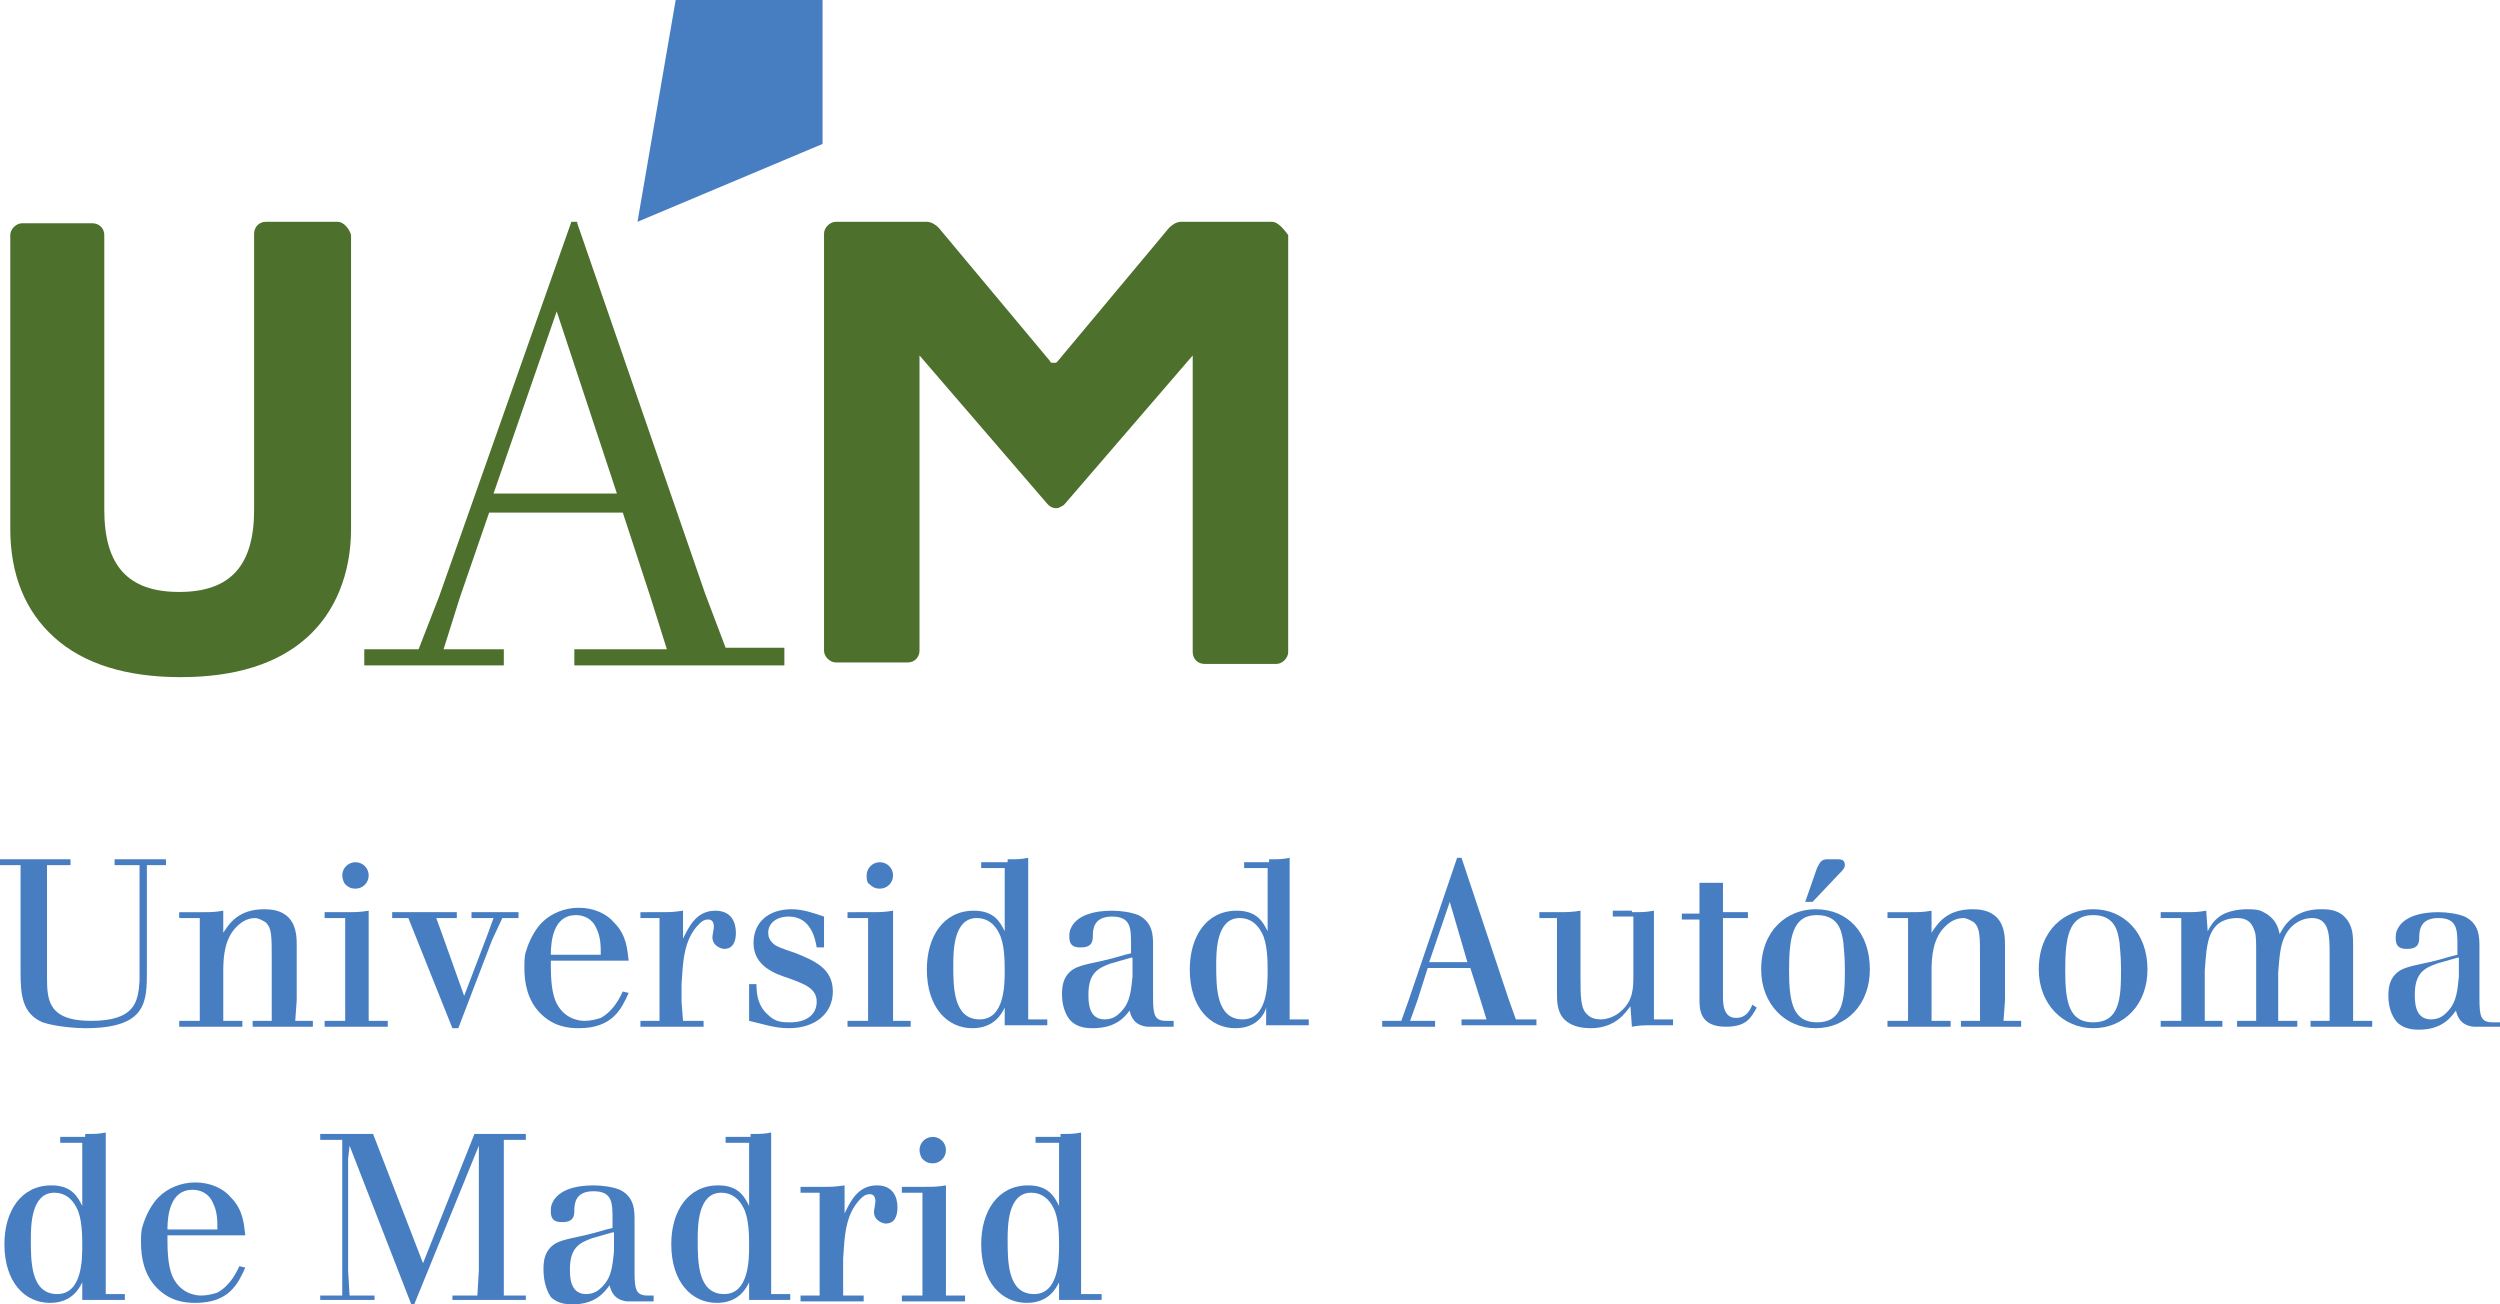 <?xml version="1.0" encoding="utf-8"?>
<!-- Generator: Adobe Illustrator 24.1.0, SVG Export Plug-In . SVG Version: 6.00 Build 0)  -->
<svg version="1.1" id="Capa_1" xmlns="http://www.w3.org/2000/svg" xmlns:xlink="http://www.w3.org/1999/xlink" x="0px" y="0px"
	 width="170.2px" height="88.8px" viewBox="0 0 170.2 88.8" style="enable-background:new 0 0 170.2 88.8;" xml:space="preserve">
<style type="text/css">
	.Sombra_x0020_paralela{fill:none;}
	.Resplandor_x0020_externo_x0020_5_x0020_pt_x002E_{fill:none;}
	.Neón_x0020_azul{fill:none;stroke:#8AACDA;stroke-width:7;stroke-linecap:round;stroke-linejoin:round;}
	.Resalte_x0020_cromado{fill:url(#SVGID_1_);stroke:#FFFFFF;stroke-width:0.363;stroke-miterlimit:1;}
	.A_x0020_todo_x0020_ritmo_GS{fill:#FFDD00;}
	.Alyssa_GS{fill:#A6D0E4;}
	.st0{fill:#4D702C;}
	.st1{fill:#477EC2;}
</style>
<linearGradient id="SVGID_1_" gradientUnits="userSpaceOnUse" x1="-142.683" y1="-148.92" x2="-142.683" y2="-149.92">
	<stop  offset="0" style="stop-color:#656565"/>
	<stop  offset="0.618" style="stop-color:#1B1B1B"/>
	<stop  offset="0.629" style="stop-color:#545454"/>
	<stop  offset="0.983" style="stop-color:#3E3E3E"/>
</linearGradient>
<g>
	<path class="st0" d="M23,15.1h-4.9c-0.5,0-0.8,0.4-0.8,0.8v18.8c0,3.8-1.6,5.6-5.1,5.6c-3.5,0-5.1-1.8-5.1-5.6V16
		c0-0.5-0.4-0.8-0.8-0.8H1.5c-0.4,0-0.8,0.4-0.8,0.8v20c0,3.1,1,5.6,3,7.4c2,1.8,4.9,2.7,8.6,2.7s6.6-0.9,8.6-2.7
		c1.9-1.7,3-4.3,3-7.4V16C23.8,15.6,23.4,15.1,23,15.1"/>
	<path class="st0" d="M86.6,15.1h-6.2c-0.3,0-0.6,0.2-0.8,0.4l-7.6,9.1c-0.1,0.1-0.1,0.1-0.2,0.1h-0.1c-0.1,0-0.2,0-0.2-0.1
		l-7.6-9.1c-0.2-0.2-0.5-0.4-0.8-0.4h-6.2c-0.4,0-0.8,0.4-0.8,0.8v28.4c0,0.4,0.4,0.8,0.8,0.8h4.9c0.5,0,0.8-0.4,0.8-0.8V24.2
		l8.7,10.1c0,0,0,0,0.1,0.1l0,0v0c0.1,0.1,0.3,0.2,0.5,0.2c0.2,0,0.3-0.1,0.5-0.2v0l0,0c0,0,0,0,0.1-0.1l8.7-10.1v20.2
		c0,0.5,0.4,0.8,0.8,0.8h4.9c0.4,0,0.8-0.4,0.8-0.8V16C87.4,15.6,87,15.1,86.6,15.1"/>
	<path class="st0" d="M53.5,45.3H39.1v-1.1h6.3l-1.1-3.5l-1.9-5.8h-9.1l-2,5.8l-1.1,3.5h4.1v1.1h-9.5v-1.1h3.7l1.4-3.6l9-25.5h0.4
		l0,0.1L48,40.4l1.4,3.7h4V45.3z M33.6,33.6H42l-4.1-12.4L33.6,33.6z"/>
	<polygon class="st1" points="46,0 43.4,15.1 56,9.8 56,0 	"/>
	<path class="st1" d="M4.8,58.5v0.4H3.2l0,1.4v6.1c0,1.6,0,3.1,3,3.1c3,0,3.2-1.3,3.3-2.7v-6.5l0-1.4H7.8v-0.4h3.5v0.4H10l0,1.4v5.8
		c0,2.1,0,3.9-4.2,3.9c-0.6,0-2-0.1-2.9-0.4c-1.4-0.6-1.5-1.9-1.5-3.4v-5.9l0-1.4H0v-0.4H4.8z"/>
	<path class="st1" d="M20.1,69.5h1.2v0.4h-4.1v-0.4h1.3l0-1.3v-2.9c0-1.6,0-2.1-0.4-2.5c-0.3-0.2-0.6-0.3-0.7-0.3
		c-0.6,0-1,0.3-1.3,0.6c-0.8,0.8-0.9,2-0.9,3v2.1l0,1.3h1.3v0.4h-4.3v-0.4h1.4l0-1.3v-4.3l0-1.4h-1.4v-0.4h1.5c0.7,0,0.9,0,1.5-0.1
		l0,1.5c0.4-0.6,1-1.6,2.8-1.6c2.2,0,2.2,1.7,2.2,2.5c0,0.4,0,0.8,0,1.2v2.5L20.1,69.5z"/>
	<path class="st1" d="M23.6,62.1c0.6,0,0.9,0,1.5-0.1l0,1.7v4.4l0,1.4h1.3v0.4h-4.3v-0.4h1.4l0-1.4v-4.4l0-1.2h-1.4v-0.4H23.6z
		 M23.3,59.6c0-0.5,0.4-0.9,0.9-0.9c0.5,0,0.9,0.4,0.9,0.9c0,0.5-0.4,0.9-0.9,0.9c-0.3,0-0.5-0.1-0.7-0.3
		C23.4,60.1,23.3,59.8,23.3,59.6"/>
	<polygon class="st1" points="35.3,62.1 35.3,62.5 34.2,62.5 33.5,64 31.2,70 30.8,70 28.4,64 27.8,62.5 26.7,62.5 26.7,62.1 
		31.1,62.1 31.1,62.5 29.7,62.5 30.1,63.6 31.6,67.8 33.2,63.6 33.6,62.5 32.1,62.5 32.1,62.1 	"/>
	<path class="st1" d="M42.8,67.6c-0.5,1.1-1.1,2.4-3.4,2.4c-0.7,0-1.7-0.1-2.6-1c-0.9-0.9-1.1-2.1-1.1-3.1c0-0.4,0-0.8,0.1-1.1
		c0.2-0.7,0.6-1.5,1.1-2c0.6-0.6,1.5-1,2.5-1c1,0,1.9,0.4,2.4,1c0.9,0.9,0.9,1.9,1,2.6h-5.3c0,0.9,0,1.9,0.3,2.7
		c0.5,1.2,1.5,1.4,2,1.4c0.4,0,0.8-0.1,1.1-0.2c0.9-0.5,1.3-1.4,1.5-1.8L42.8,67.6z M40.9,65c0-0.6,0-1.2-0.3-1.8
		c-0.3-0.7-0.9-0.9-1.4-0.9c-1.5,0-1.7,1.7-1.7,2.7H40.9z"/>
	<path class="st1" d="M46.5,69.5h1.4v0.4h-4.3v-0.4h1.3l0-1.4v-4.3l0-1.3h-1.3v-0.4H45c0.6,0,0.8,0,1.5-0.1l0,1.9
		c0.4-0.8,0.9-1.9,2.2-1.9c1.1,0,1.4,0.8,1.4,1.5c0,0.6-0.2,1.1-0.8,1.1c-0.2,0-0.8-0.2-0.8-0.8c0-0.1,0.1-0.6,0.1-0.7
		c0-0.5-0.3-0.5-0.4-0.5c-0.1,0-0.3,0-0.6,0.3c-1.1,1.1-1.1,2.7-1.2,4.1v1.2L46.5,69.5z"/>
	<path class="st1" d="M51.5,67c0,0.7,0.1,1.5,0.8,2.1c0.5,0.5,1,0.5,1.5,0.5c1.2,0,1.8-0.6,1.8-1.4c0-0.9-0.8-1.2-1.9-1.6
		c-0.9-0.3-2.4-0.8-2.4-2.4c0-1.4,1-2.3,2.6-2.3c0.8,0,1.6,0.3,2.2,0.5l0,2.1h-0.5c-0.1-0.6-0.4-2.1-1.9-2.1c-0.9,0-1.4,0.5-1.4,1.1
		c0,0.3,0.1,0.5,0.3,0.7c0.2,0.2,0.4,0.3,1.6,0.7c1.2,0.5,2.5,1,2.5,2.6c0,1.5-1.2,2.5-3,2.5c-1,0-1.8-0.3-2.7-0.5V67H51.5z"/>
	<path class="st1" d="M59.3,62.1c0.6,0,0.9,0,1.5-0.1l0,1.7v4.4l0,1.4H62v0.4h-4.3v-0.4h1.4l0-1.4v-4.4l0-1.2h-1.4v-0.4H59.3z
		 M59,59.6c0-0.5,0.4-0.9,0.9-0.9c0.5,0,0.9,0.4,0.9,0.9c0,0.5-0.4,0.9-0.9,0.9c-0.3,0-0.5-0.1-0.7-0.3C59,60.1,59,59.8,59,59.6"/>
	<path class="st1" d="M68.6,58.5c0.7,0,0.9,0,1.4-0.1l0,1.7v7.9l0,1.4h1.3v0.4h-2.9v-1.2C68.2,69,67.7,70,66.2,70
		c-1.7,0-3.1-1.4-3.1-4c0-2.2,1.1-4,3.2-4c1.4,0,1.8,0.8,2.1,1.4v-3.1l0-1.2h-1.6v-0.4H68.6z M64.9,65.7c0,1.5,0,3.7,1.8,3.7
		c1.7,0,1.7-2.4,1.7-3.3c0-0.6,0-1.9-0.4-2.6c-0.3-0.6-0.8-1-1.5-1C64.9,62.5,64.9,64.8,64.9,65.7"/>
	<path class="st1" d="M79.9,69.5v0.4h-1.2c-0.2,0-0.4,0-0.6,0c-0.9-0.1-1.1-0.7-1.2-1.1C76.6,69.2,76,70,74.4,70c-0.3,0-1,0-1.5-0.5
		c-0.2-0.2-0.6-0.8-0.6-1.8c0-0.6,0.1-1.1,0.5-1.5c0.4-0.4,0.9-0.5,2.3-0.8c0.9-0.2,1.4-0.4,1.9-0.5v-0.6c0-1.1,0-1.9-1.3-1.9
		c-1.2,0-1.3,0.8-1.3,1.3c0,0.3,0,0.8-0.8,0.8c-0.3,0-0.8,0-0.8-0.7c0-0.2,0-0.4,0.1-0.6c0.4-0.9,1.6-1.2,2.8-1.2
		c0.6,0,1.3,0.1,1.8,0.3c1,0.5,1,1.4,1,2.1v3.5c0,1.2,0.1,1.6,0.9,1.6H79.9z M77,65.2l-1.4,0.4c-0.8,0.3-1.5,0.6-1.5,2.1
		c0,0.5,0,1.7,1.1,1.7c0.6,0,0.9-0.3,1.1-0.5c0.7-0.7,0.7-1.6,0.8-2.4V65.2z"/>
	<path class="st1" d="M86.4,58.5c0.7,0,0.9,0,1.4-0.1l0,1.7v7.9l0,1.4h1.3v0.4h-2.9v-1.2C86.1,69,85.6,70,84.1,70
		c-1.7,0-3.1-1.4-3.1-4c0-2.2,1.1-4,3.2-4c1.4,0,1.8,0.8,2.1,1.4v-3.1l0-1.2h-1.6v-0.4H86.4z M82.8,65.7c0,1.5,0,3.7,1.8,3.7
		c1.7,0,1.7-2.4,1.7-3.3c0-0.6,0-1.9-0.4-2.6c-0.3-0.6-0.8-1-1.5-1C82.8,62.5,82.8,64.8,82.8,65.7"/>
	<path class="st1" d="M99.2,58.4h0.3l3.2,9.6l0.5,1.4h1.4v0.4h-5.1v-0.4h1.7l-0.4-1.3l-0.7-2.2h-2.9l-0.7,2.2L96,69.5h1.7v0.4h-3.6
		v-0.4h1.3l0.5-1.4L99.2,58.4z M98.7,61.4l-1.4,4.1h2.6L98.7,61.4z"/>
	<path class="st1" d="M111.1,62.1c0.8,0,0.9,0,1.5-0.1l0,1.7v4.4l0,1.3h1.3v0.4h-1.3c-0.7,0-1,0-1.5,0.1l-0.1-1.4
		c-0.3,0.4-1,1.5-2.7,1.5c-0.8,0-1.4-0.2-1.8-0.6c-0.5-0.5-0.5-1.3-0.5-1.7l0-1.9l0-3.3h-1.2v-0.4h1.2c0.7,0,1,0,1.6-0.1l0,1.7v2.7
		c0,1.5,0,2.3,0.5,2.7c0.2,0.2,0.5,0.3,0.9,0.3c0.4,0,1-0.2,1.4-0.6c0.8-0.7,0.8-1.6,0.8-2.4v-2.8l0-1.2h-1.4v-0.4H111.1z"/>
	<path class="st1" d="M117.3,60l0,2.1h1.7v0.4h-1.7l0,5.3c0,0.5,0,1.5,0.9,1.5c0.6,0,0.9-0.4,1.1-0.9l0.3,0.2
		c-0.4,0.7-0.7,1.3-2.1,1.3c-1.8,0-1.8-1.2-1.8-1.9l0-5.4h-1.2v-0.4h1.2l0-2.1H117.3z"/>
	<path class="st1" d="M127.3,66c0,2.4-1.6,4-3.7,4c-2,0-3.7-1.6-3.7-4c0-2.7,1.8-4.1,3.7-4.1C125.8,61.9,127.3,63.5,127.3,66
		 M121.8,66.1c0,2.2,0.3,3.5,1.9,3.5c1.8,0,1.9-1.6,1.9-3.6c0-1-0.1-1.6-0.1-1.8c-0.1-0.6-0.2-1.9-1.8-1.9
		C122,62.3,121.8,63.9,121.8,66.1 M123.4,61.4h-0.5l0.8-2.3c0.2-0.4,0.3-0.6,0.7-0.6h0.7c0.2,0,0.5,0,0.5,0.4c0,0.2-0.2,0.4-0.4,0.6
		L123.4,61.4z"/>
	<path class="st1" d="M136.4,69.5h1.2v0.4h-4.1v-0.4h1.3l0-1.3v-2.9c0-1.6,0-2.1-0.4-2.5c-0.3-0.2-0.6-0.3-0.7-0.3
		c-0.6,0-1,0.3-1.3,0.6c-0.8,0.8-0.9,2-0.9,3v2.1l0,1.3h1.3v0.4h-4.3v-0.4h1.4l0-1.3v-4.3l0-1.4h-1.4v-0.4h1.5c0.7,0,0.9,0,1.5-0.1
		l0,1.5c0.4-0.6,1-1.6,2.8-1.6c2.2,0,2.2,1.7,2.2,2.5c0,0.4,0,0.8,0,1.2v2.5L136.4,69.5z"/>
	<path class="st1" d="M146.2,66c0,2.4-1.6,4-3.7,4c-2,0-3.7-1.6-3.7-4c0-2.7,1.8-4.1,3.7-4.1C144.6,61.9,146.2,63.5,146.2,66
		 M140.6,66.1c0,2.2,0.3,3.5,1.9,3.5c1.8,0,1.9-1.6,1.9-3.6c0-1-0.1-1.6-0.1-1.8c-0.1-0.6-0.2-1.9-1.8-1.9
		C140.8,62.3,140.6,63.9,140.6,66.1"/>
	<path class="st1" d="M150.3,63.4c0.2-0.4,0.4-0.7,0.8-1c0.4-0.3,1.1-0.5,1.9-0.5c0.3,0,0.8,0,1.1,0.2c0.8,0.4,1,1,1.1,1.5
		c0.3-0.6,1-1.7,2.8-1.7c0.4,0,1.1,0,1.6,0.5c0.6,0.6,0.6,1.3,0.6,2l0,3.7l0,1.4h1.3v0.4h-4.2v-0.4h1.3l0-1.4c0-1,0-2.1,0-3.1
		c0-1.3,0-2.5-1.2-2.5c-0.6,0-1.1,0.3-1.4,0.6c-0.8,0.8-0.8,2-0.9,3.1v1.9l0,1.4h1.3v0.4h-4.1v-0.4h1.3l0-1.4V65
		c0-0.9,0-1.3-0.1-1.6c-0.1-0.2-0.2-0.9-1.2-0.9c-0.6,0-1.1,0.2-1.4,0.5c-0.7,0.7-0.7,1.9-0.8,3.1v2l0,1.4h1.2v0.4h-4.2v-0.4h1.4
		l0-1.4V64l0-1.5h-1.4v-0.4h1.6c0.7,0,0.9,0,1.5-0.1L150.3,63.4z"/>
	<path class="st1" d="M170.2,69.5v0.4H169c-0.2,0-0.4,0-0.6,0c-0.9-0.1-1.1-0.7-1.2-1.1c-0.3,0.4-0.9,1.3-2.5,1.3
		c-0.3,0-1,0-1.5-0.5c-0.2-0.2-0.6-0.8-0.6-1.8c0-0.6,0.1-1.1,0.5-1.5c0.4-0.4,0.9-0.5,2.3-0.8c0.9-0.2,1.4-0.4,1.9-0.5v-0.6
		c0-1.1,0-1.9-1.3-1.9c-1.2,0-1.3,0.8-1.3,1.3c0,0.3,0,0.8-0.8,0.8c-0.3,0-0.8,0-0.8-0.7c0-0.2,0-0.4,0.1-0.6
		c0.4-0.9,1.6-1.2,2.8-1.2c0.6,0,1.3,0.1,1.8,0.3c1,0.5,1,1.4,1,2.1v3.5c0,1.2,0.1,1.6,0.9,1.6H170.2z M167.3,65.2l-1.4,0.4
		c-0.8,0.3-1.5,0.6-1.5,2.1c0,0.5,0,1.7,1.1,1.7c0.6,0,0.9-0.3,1.1-0.5c0.7-0.7,0.7-1.6,0.8-2.4V65.2z"/>
	<path class="st1" d="M5.8,77.2c0.7,0,0.9,0,1.4-0.1l0,1.7v7.9l0,1.4h1.3v0.4H5.6v-1.2c-0.2,0.4-0.7,1.4-2.2,1.4
		c-1.7,0-3.1-1.4-3.1-4c0-2.2,1.1-4,3.2-4c1.4,0,1.8,0.8,2.1,1.4v-3.1l0-1.2H4.1v-0.4H5.8z M2.1,84.4c0,1.5,0,3.7,1.8,3.7
		c1.7,0,1.7-2.4,1.7-3.3c0-0.6,0-1.9-0.4-2.6c-0.3-0.6-0.8-1-1.5-1C2.1,81.2,2.1,83.5,2.1,84.4"/>
	<path class="st1" d="M16.7,86.3c-0.5,1.1-1.1,2.4-3.4,2.4c-0.7,0-1.7-0.1-2.6-1c-0.9-0.9-1.1-2.1-1.1-3.1c0-0.4,0-0.8,0.1-1.1
		c0.2-0.7,0.6-1.5,1.1-2c0.6-0.6,1.5-1,2.5-1c1,0,1.9,0.4,2.4,1c0.9,0.9,0.9,1.9,1,2.6h-5.3c0,0.9,0,1.9,0.3,2.7
		c0.5,1.2,1.5,1.4,2,1.4c0.4,0,0.8-0.1,1.1-0.2c0.9-0.5,1.3-1.4,1.5-1.8L16.7,86.3z M14.8,83.7c0-0.6,0-1.2-0.3-1.8
		c-0.3-0.7-0.9-0.9-1.4-0.9c-1.5,0-1.7,1.7-1.7,2.7H14.8z"/>
	<polygon class="st1" points="32.3,77.2 35.8,77.2 35.8,77.6 34.3,77.6 34.3,78.9 34.3,86.5 34.3,88.2 35.8,88.2 35.8,88.5 
		30.8,88.5 30.8,88.2 32.5,88.2 32.6,86.5 32.6,78 28.2,88.8 28,88.8 23.8,78 23.7,78.9 23.7,86.5 23.8,88.2 25.5,88.2 25.5,88.5 
		21.8,88.5 21.8,88.2 23.3,88.2 23.3,86.5 23.3,78.9 23.3,77.6 21.8,77.6 21.8,77.2 25.4,77.2 28.8,86 	"/>
	<path class="st1" d="M44.5,88.2v0.4h-1.2c-0.2,0-0.4,0-0.6,0c-0.9-0.1-1.1-0.7-1.2-1.1c-0.3,0.4-0.9,1.3-2.5,1.3
		c-0.3,0-1,0-1.5-0.5C37.3,88,37,87.4,37,86.4c0-0.6,0.1-1.1,0.5-1.5c0.4-0.4,0.9-0.5,2.3-0.8c0.9-0.2,1.4-0.4,1.9-0.5v-0.6
		c0-1.1,0-1.9-1.3-1.9c-1.2,0-1.3,0.8-1.3,1.3c0,0.3,0,0.8-0.8,0.8c-0.3,0-0.8,0-0.8-0.7c0-0.2,0-0.4,0.1-0.6
		c0.4-0.9,1.6-1.2,2.8-1.2c0.6,0,1.3,0.1,1.8,0.3c1,0.5,1,1.4,1,2.1v3.5c0,1.2,0.1,1.6,0.9,1.6H44.5z M41.7,83.9l-1.4,0.4
		c-0.8,0.3-1.5,0.6-1.5,2.1c0,0.5,0,1.7,1.1,1.7c0.6,0,0.9-0.3,1.1-0.5c0.7-0.7,0.7-1.6,0.8-2.4V83.9z"/>
	<path class="st1" d="M51.1,77.2c0.7,0,0.9,0,1.4-0.1l0,1.7v7.9l0,1.4h1.3v0.4H51v-1.2c-0.2,0.4-0.7,1.4-2.2,1.4
		c-1.7,0-3.1-1.4-3.1-4c0-2.2,1.1-4,3.2-4c1.4,0,1.8,0.8,2.1,1.4v-3.1l0-1.2h-1.6v-0.4H51.1z M47.5,84.4c0,1.5,0,3.7,1.8,3.7
		c1.7,0,1.7-2.4,1.7-3.3c0-0.6,0-1.9-0.4-2.6c-0.3-0.6-0.8-1-1.5-1C47.5,81.2,47.5,83.5,47.5,84.4"/>
	<path class="st1" d="M57.4,88.2h1.4v0.4h-4.3v-0.4h1.3l0-1.4v-4.3l0-1.3h-1.3v-0.4h1.5c0.6,0,0.8,0,1.5-0.1l0,1.9
		c0.4-0.8,0.9-1.9,2.2-1.9c1.1,0,1.4,0.8,1.4,1.5c0,0.6-0.2,1.1-0.8,1.1c-0.2,0-0.8-0.2-0.8-0.8c0-0.1,0.1-0.6,0.1-0.7
		c0-0.5-0.3-0.5-0.4-0.5c-0.1,0-0.3,0-0.6,0.3c-1.1,1.1-1.1,2.7-1.2,4.1v1.2L57.4,88.2z"/>
	<path class="st1" d="M62.9,80.8c0.6,0,0.9,0,1.5-0.1l0,1.7v4.4l0,1.4h1.3v0.4h-4.3v-0.4h1.4l0-1.4v-4.4l0-1.2h-1.4v-0.4H62.9z
		 M62.6,78.3c0-0.5,0.4-0.9,0.9-0.9c0.5,0,0.9,0.4,0.9,0.9c0,0.5-0.4,0.9-0.9,0.9c-0.3,0-0.5-0.1-0.7-0.3
		C62.7,78.8,62.6,78.5,62.6,78.3"/>
	<path class="st1" d="M72.2,77.2c0.7,0,0.9,0,1.4-0.1l0,1.7v7.9l0,1.4H75v0.4h-2.9v-1.2c-0.2,0.4-0.7,1.4-2.2,1.4
		c-1.7,0-3.1-1.4-3.1-4c0-2.2,1.1-4,3.2-4c1.4,0,1.8,0.8,2.1,1.4v-3.1l0-1.2h-1.6v-0.4H72.2z M68.6,84.4c0,1.5,0,3.7,1.8,3.7
		c1.7,0,1.7-2.4,1.7-3.3c0-0.6,0-1.9-0.4-2.6c-0.3-0.6-0.8-1-1.5-1C68.6,81.2,68.6,83.5,68.6,84.4"/>
</g>
</svg>
